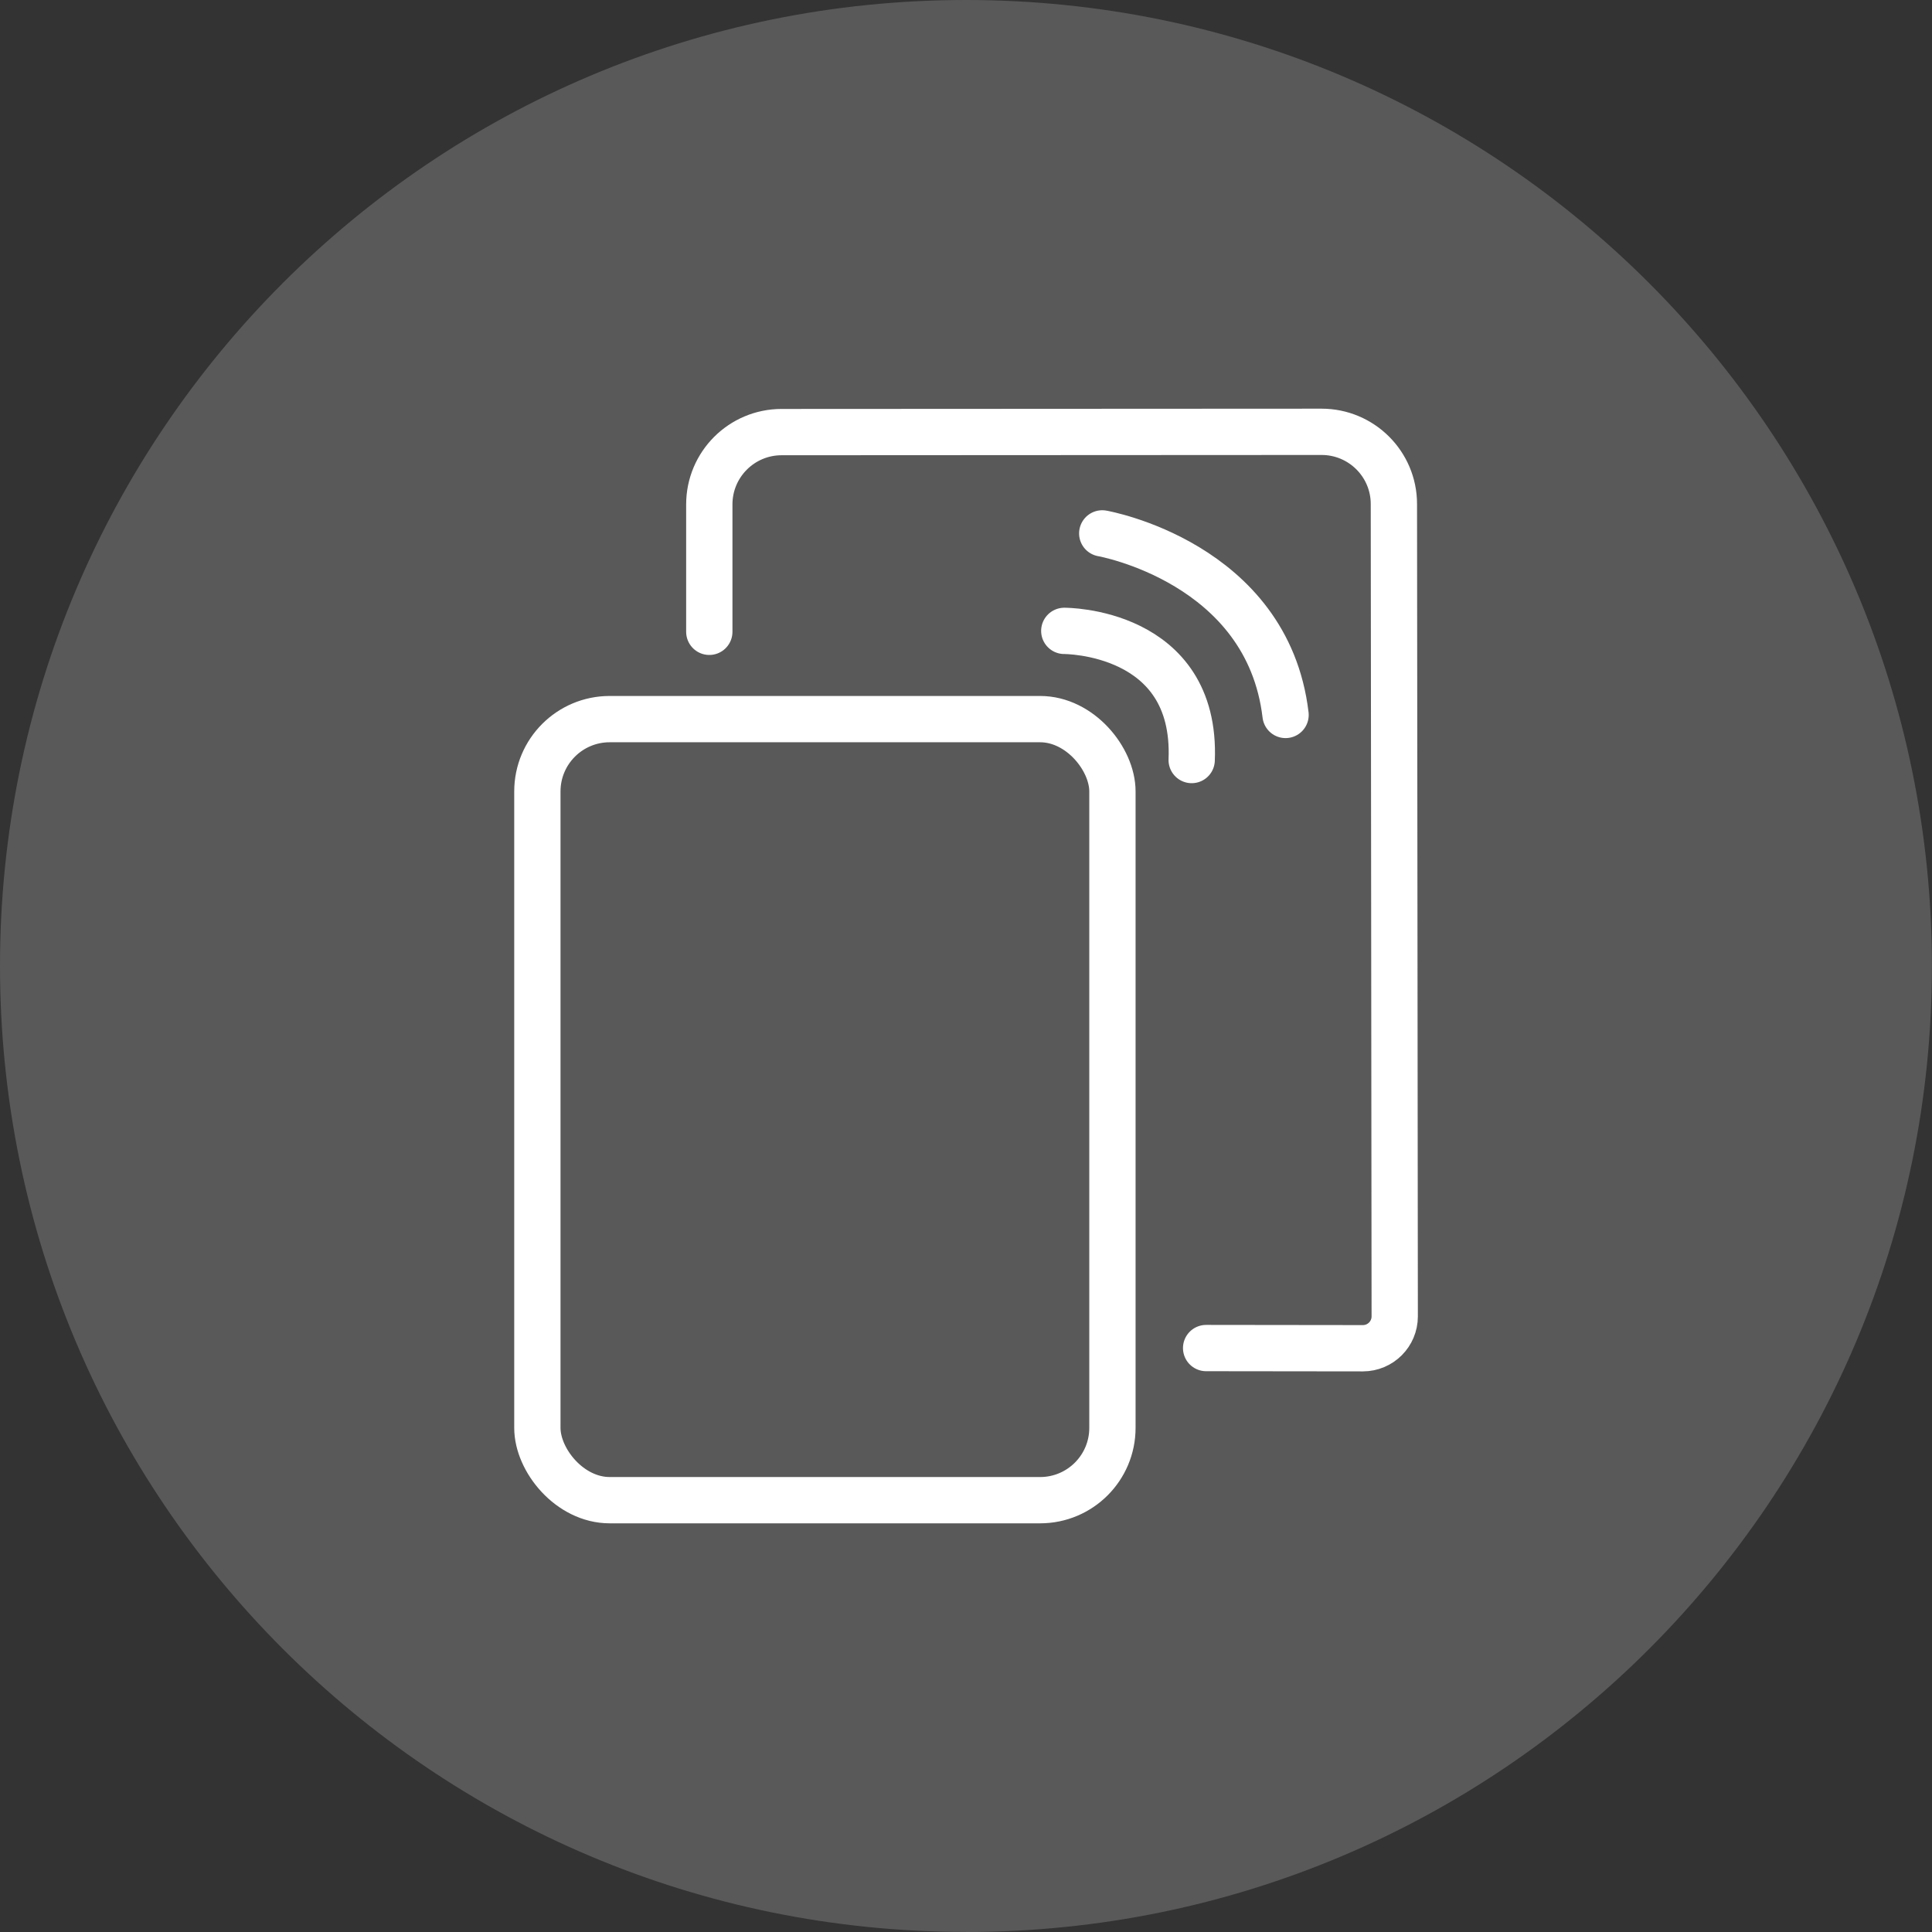 <?xml version="1.0" encoding="UTF-8"?>
<svg id="Ebene_1" data-name="Ebene 1" xmlns="http://www.w3.org/2000/svg" xmlns:xlink="http://www.w3.org/1999/xlink" viewBox="0 0 208.67 208.67">
  <rect x="0" y="0" width="208.67" height="208.67" fill="#333333" stroke="none"/>
  <defs>
    <style>
      .cls-1, .cls-2, .cls-3, .cls-4 {
        fill: none;
      }

      .cls-1, .cls-3, .cls-4 {
        stroke: #fff;
        stroke-width: 5px;
      }

      .cls-1, .cls-4 {
        stroke-linecap: round;
      }

      .cls-5 {
        clip-path: url(#clippath-1);
      }

      .cls-6 {
        fill: #595959;
      }

      .cls-4 {
        stroke-linejoin: round;
      }

      .cls-7 {
        clip-path: url(#clippath);
      }
    </style>
    <clipPath id="clippath">
      <rect class="cls-2" x="0" width="208.67" height="208.67"/>
    </clipPath>
    <clipPath id="clippath-1">
      <rect class="cls-2" x="54.6" y="43.2" width="99.47" height="122.26"/>
    </clipPath>
  </defs>
  <g class="cls-7">
    <path class="cls-6" d="M104.33,208.67c57.62,0,104.33-46.71,104.33-104.33S161.95,0,104.33,0,0,46.71,0,104.33s46.71,104.33,104.33,104.33"/>
  </g>
  <g class="cls-5">
    <rect class="cls-3" x="58.04" y="77.67" width="62.11" height="84.36" rx="7.81" ry="7.81"/>
    <path class="cls-4" d="M76.61,68.24v-13.76c0-4.31,3.49-7.81,7.81-7.81l58.32-.03c4.31,0,7.81,3.49,7.81,7.8l.09,87.74c0,1.9-1.54,3.44-3.44,3.44l-16.93-.02"/>
    <path class="cls-1" d="M119.05,57.61s17.85,3.12,19.8,19.61"/>
    <path class="cls-1" d="M114.95,68.14s14.34-.09,13.76,13.95"/>
  </g>
</svg>